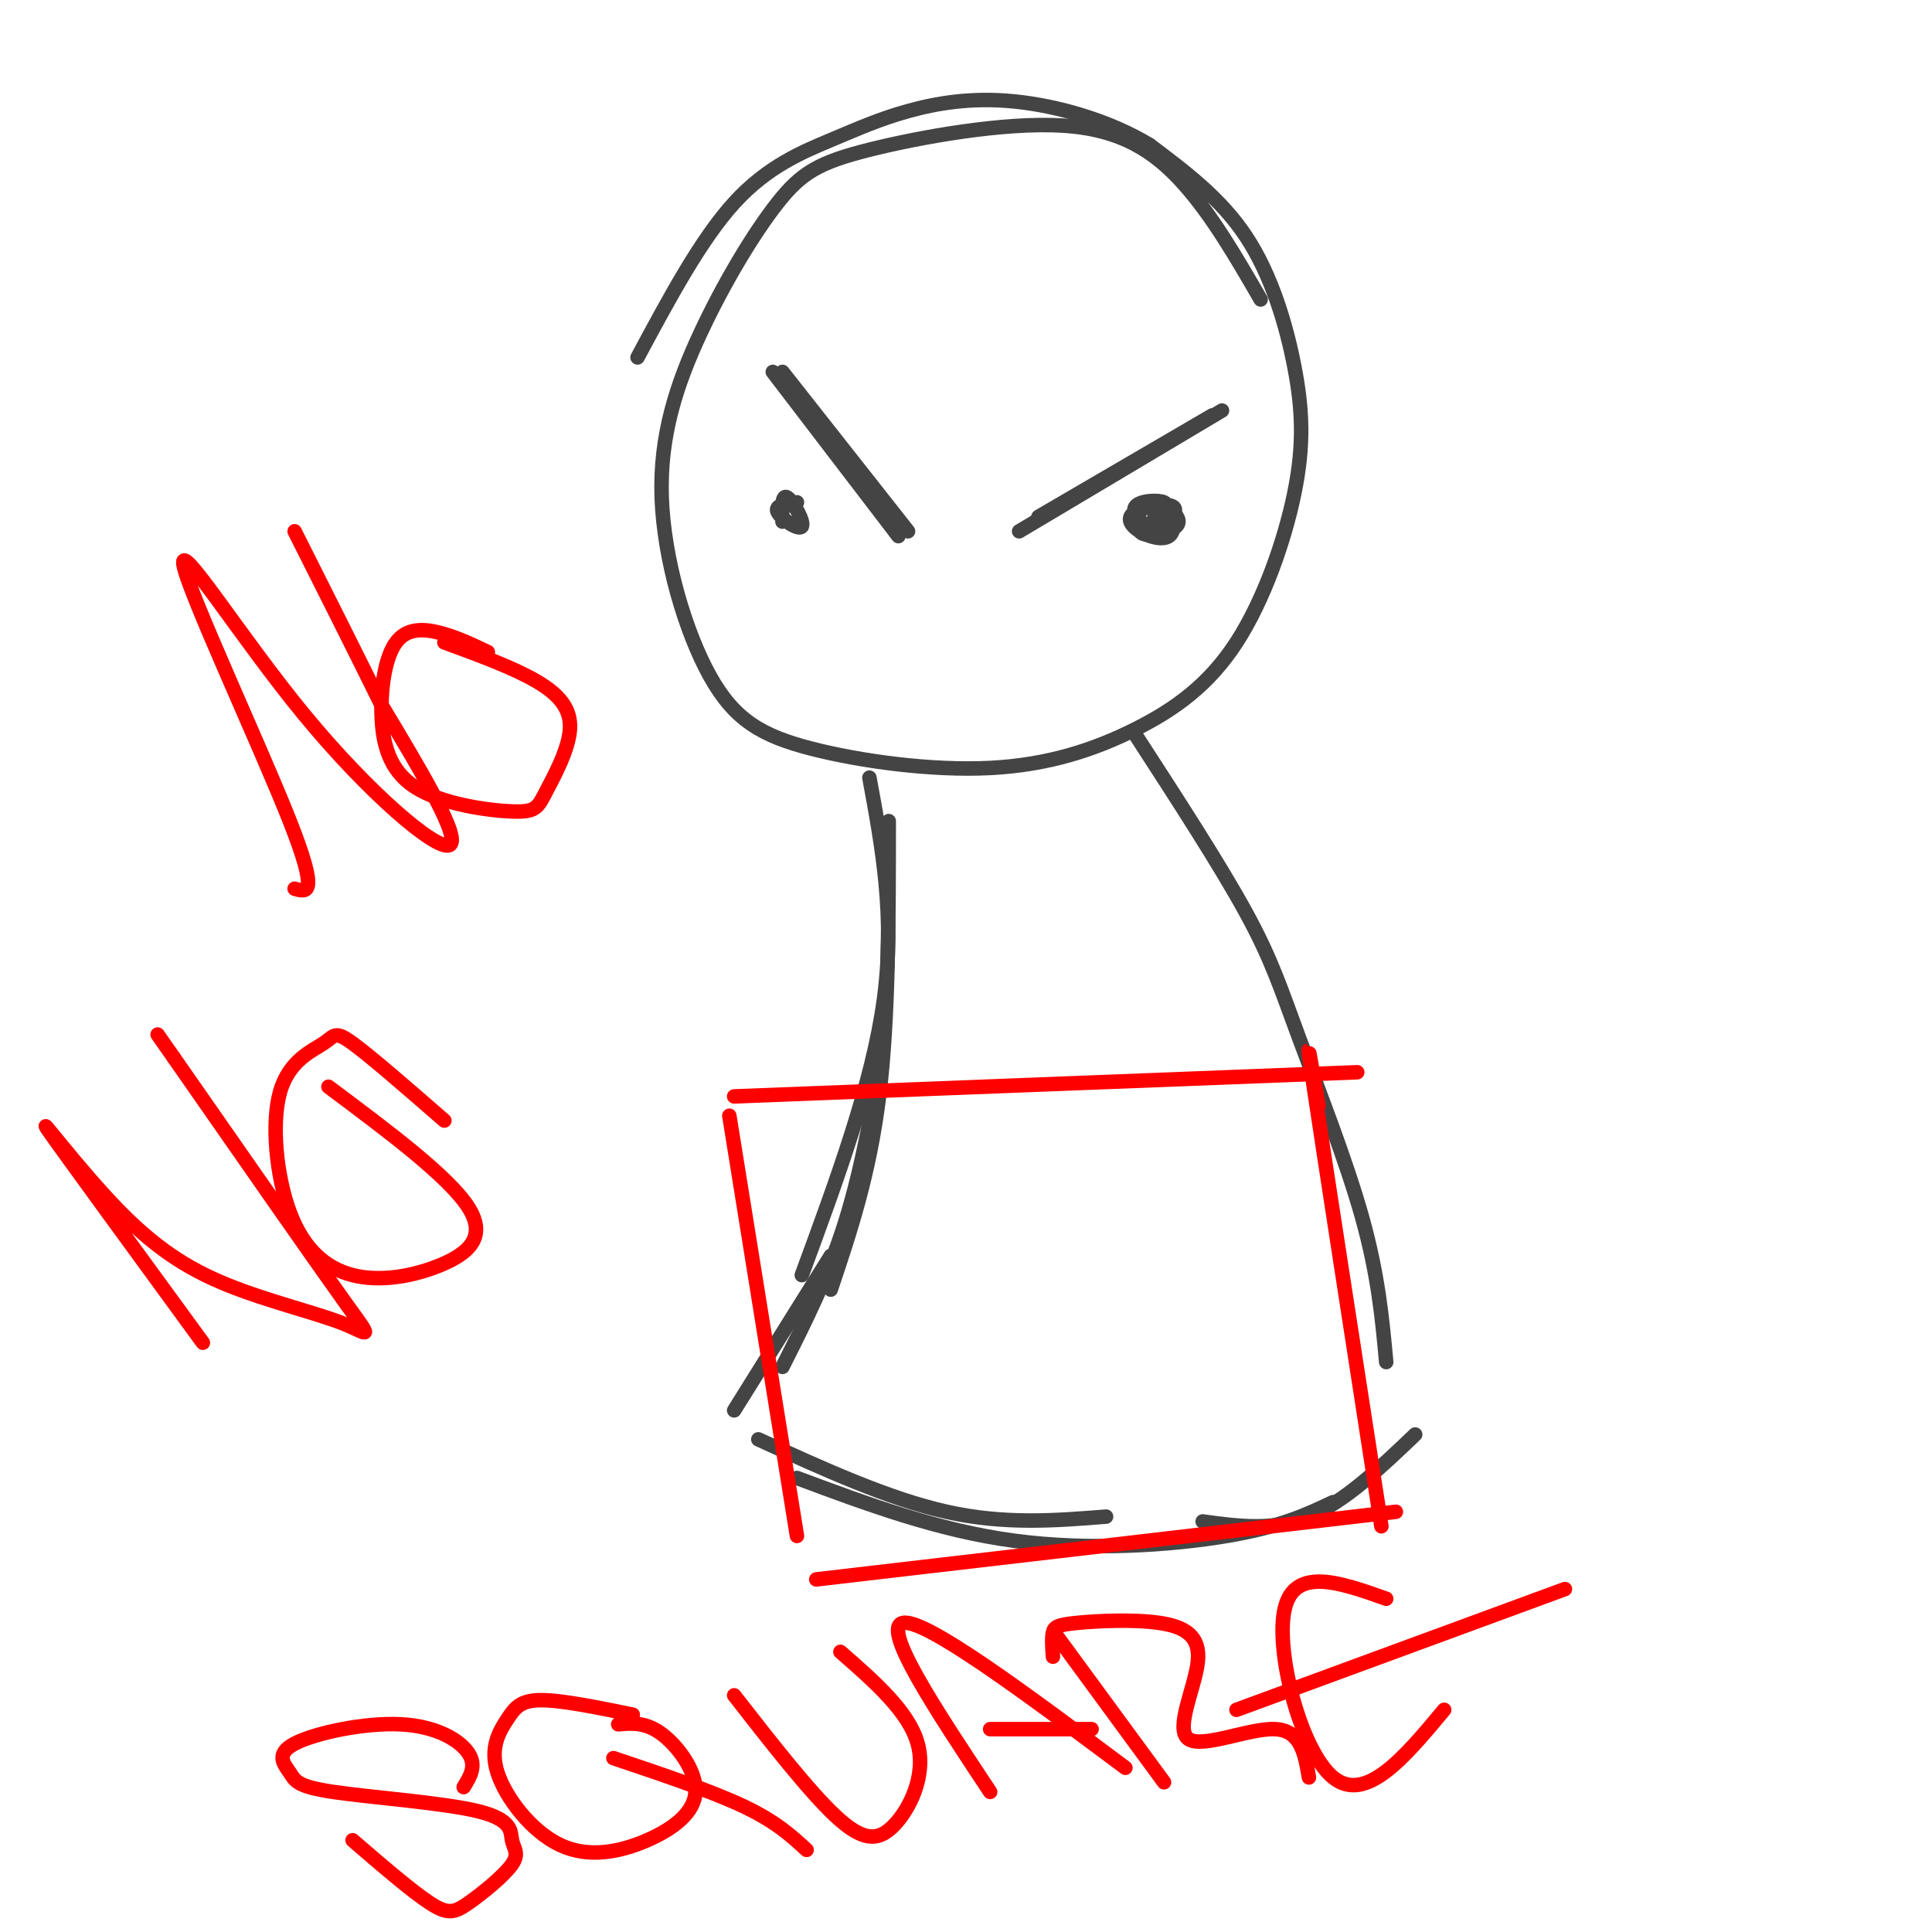 <svg viewBox='0 0 400 400' version='1.1' xmlns='http://www.w3.org/2000/svg' xmlns:xlink='http://www.w3.org/1999/xlink'><g fill='none' stroke='#444444' stroke-width='3' stroke-linecap='round' stroke-linejoin='round'><path d='M261,62c-5.020,-8.678 -10.039,-17.356 -16,-24c-5.961,-6.644 -12.862,-11.253 -25,-12c-12.138,-0.747 -29.511,2.369 -40,5c-10.489,2.631 -14.094,4.779 -19,11c-4.906,6.221 -11.114,16.517 -16,27c-4.886,10.483 -8.449,21.154 -8,34c0.449,12.846 4.911,27.867 10,37c5.089,9.133 10.804,12.380 21,15c10.196,2.620 24.874,4.615 37,4c12.126,-0.615 21.700,-3.840 30,-8c8.300,-4.160 15.326,-9.256 21,-18c5.674,-8.744 9.995,-21.138 12,-31c2.005,-9.862 1.694,-17.194 0,-26c-1.694,-8.806 -4.770,-19.088 -10,-27c-5.230,-7.912 -12.615,-13.456 -20,-19'/><path d='M238,30c-8.292,-5.030 -19.023,-8.105 -28,-9c-8.977,-0.895 -16.200,0.389 -22,2c-5.800,1.611 -10.177,3.549 -16,6c-5.823,2.451 -13.092,5.415 -20,13c-6.908,7.585 -13.454,19.793 -20,32'/><path d='M160,77c0.000,0.000 26.000,34.000 26,34'/><path d='M162,77c0.000,0.000 26.000,33.000 26,33'/><path d='M165,104c-2.339,0.298 -4.679,0.595 -4,2c0.679,1.405 4.375,3.917 5,3c0.625,-0.917 -1.821,-5.262 -3,-6c-1.179,-0.738 -1.089,2.131 -1,5'/><path d='M241,107c-1.568,1.324 -3.135,2.647 -2,3c1.135,0.353 4.973,-0.266 5,-2c0.027,-1.734 -3.755,-4.583 -6,-4c-2.245,0.583 -2.952,4.600 -2,6c0.952,1.400 3.564,0.185 5,-1c1.436,-1.185 1.696,-2.338 1,-3c-0.696,-0.662 -2.348,-0.831 -4,-1'/><path d='M211,110c0.000,0.000 42.000,-25.000 42,-25'/><path d='M215,107c0.000,0.000 36.000,-21.000 36,-21'/><path d='M235,152c8.833,13.619 17.667,27.238 23,37c5.333,9.762 7.167,15.667 11,26c3.833,10.333 9.667,25.095 13,37c3.333,11.905 4.167,20.952 5,30'/><path d='M180,161c2.667,14.417 5.333,28.833 3,46c-2.333,17.167 -9.667,37.083 -17,57'/><path d='M184,170c0.000,20.417 0.000,40.833 -2,57c-2.000,16.167 -6.000,28.083 -10,40'/><path d='M183,216c-2.250,12.917 -4.500,25.833 -8,37c-3.500,11.167 -8.250,20.583 -13,30'/><path d='M172,260c0.000,0.000 -20.000,32.000 -20,32'/><path d='M157,298c13.500,6.167 27.000,12.333 39,15c12.000,2.667 22.500,1.833 33,1'/><path d='M165,306c14.600,5.444 29.200,10.889 45,13c15.800,2.111 32.800,0.889 44,-1c11.200,-1.889 16.600,-4.444 22,-7'/><path d='M249,315c7.333,1.000 14.667,2.000 22,-1c7.333,-3.000 14.667,-10.000 22,-17'/><path d='M239,107c1.597,-1.227 3.193,-2.454 2,-3c-1.193,-0.546 -5.176,-0.410 -6,1c-0.824,1.410 1.510,4.095 4,4c2.490,-0.095 5.137,-2.970 4,-4c-1.137,-1.030 -6.057,-0.214 -8,1c-1.943,1.214 -0.908,2.827 1,4c1.908,1.173 4.688,1.907 6,1c1.312,-0.907 1.156,-3.453 1,-6'/></g>
<g fill='none' stroke='#ff0000' stroke-width='3' stroke-linecap='round' stroke-linejoin='round'><path d='M152,227c0.000,0.000 129.000,-5.000 129,-5'/><path d='M151,231c0.000,0.000 14.000,87.000 14,87'/><path d='M169,327c0.000,0.000 120.000,-14.000 120,-14'/><path d='M273,229c-1.583,-9.250 -3.167,-18.500 -1,-4c2.167,14.500 8.083,52.750 14,91'/><path d='M61,184c2.565,0.762 5.129,1.525 -1,-14c-6.129,-15.525 -20.952,-47.337 -22,-53c-1.048,-5.663 11.679,14.821 25,31c13.321,16.179 27.234,28.051 30,27c2.766,-1.051 -5.617,-15.026 -14,-29'/><path d='M79,146c-5.333,-10.833 -11.667,-23.417 -18,-36'/><path d='M101,135c-3.315,-1.572 -6.630,-3.145 -10,-4c-3.370,-0.855 -6.796,-0.994 -9,2c-2.204,2.994 -3.185,9.119 -3,15c0.185,5.881 1.537,11.517 7,15c5.463,3.483 15.039,4.812 20,5c4.961,0.188 5.309,-0.764 7,-4c1.691,-3.236 4.724,-8.756 5,-13c0.276,-4.244 -2.207,-7.213 -7,-10c-4.793,-2.787 -11.897,-5.394 -19,-8'/><path d='M42,278c-14.592,-19.977 -29.185,-39.955 -32,-44c-2.815,-4.045 6.146,7.841 14,16c7.854,8.159 14.600,12.589 23,16c8.400,3.411 18.454,5.803 24,8c5.546,2.197 6.585,4.199 0,-5c-6.585,-9.199 -20.792,-29.600 -35,-50'/><path d='M36,219c-5.833,-8.333 -2.917,-4.167 0,0'/><path d='M92,232c-7.621,-6.634 -15.241,-13.268 -19,-16c-3.759,-2.732 -3.656,-1.563 -6,0c-2.344,1.563 -7.135,3.521 -9,10c-1.865,6.479 -0.804,17.479 2,25c2.804,7.521 7.349,11.562 13,13c5.651,1.438 12.406,0.272 18,-2c5.594,-2.272 10.027,-5.649 6,-12c-4.027,-6.351 -16.513,-15.675 -29,-25'/><path d='M96,370c1.352,-2.199 2.704,-4.399 1,-7c-1.704,-2.601 -6.462,-5.605 -14,-6c-7.538,-0.395 -17.854,1.819 -22,4c-4.146,2.181 -2.122,4.329 -1,6c1.122,1.671 1.343,2.864 9,4c7.657,1.136 22.749,2.216 30,4c7.251,1.784 6.661,4.274 7,6c0.339,1.726 1.606,2.690 0,5c-1.606,2.310 -6.086,5.968 -9,8c-2.914,2.032 -4.261,2.438 -8,0c-3.739,-2.438 -9.869,-7.719 -16,-13'/><path d='M131,355c-7.371,-1.507 -14.743,-3.014 -19,-3c-4.257,0.014 -5.400,1.551 -7,4c-1.600,2.449 -3.657,5.812 -2,11c1.657,5.188 7.027,12.202 13,15c5.973,2.798 12.550,1.379 18,-1c5.450,-2.379 9.775,-5.717 10,-10c0.225,-4.283 -3.650,-9.509 -7,-12c-3.350,-2.491 -6.175,-2.245 -9,-2'/><path d='M127,364c10.167,3.417 20.333,6.833 27,10c6.667,3.167 9.833,6.083 13,9'/><path d='M152,351c7.762,9.946 15.524,19.893 21,25c5.476,5.107 8.667,5.375 12,2c3.333,-3.375 6.810,-10.393 5,-17c-1.810,-6.607 -8.905,-12.804 -16,-19'/><path d='M205,371c-11.333,-17.083 -22.667,-34.167 -18,-35c4.667,-0.833 25.333,14.583 46,30'/><path d='M205,358c0.000,0.000 21.000,0.000 21,0'/><path d='M219,339c0.000,0.000 22.000,30.000 22,30'/><path d='M218,343c-0.129,-1.915 -0.259,-3.829 0,-5c0.259,-1.171 0.905,-1.597 5,-2c4.095,-0.403 11.639,-0.782 17,0c5.361,0.782 8.540,2.725 8,8c-0.540,5.275 -4.799,13.882 -2,16c2.799,2.118 12.657,-2.252 18,-2c5.343,0.252 6.172,5.126 7,10'/><path d='M287,331c-9.467,-3.356 -18.933,-6.711 -21,2c-2.067,8.711 3.267,29.489 10,35c6.733,5.511 14.867,-4.244 23,-14'/><path d='M256,354c0.000,0.000 68.000,-25.000 68,-25'/></g>
</svg>
